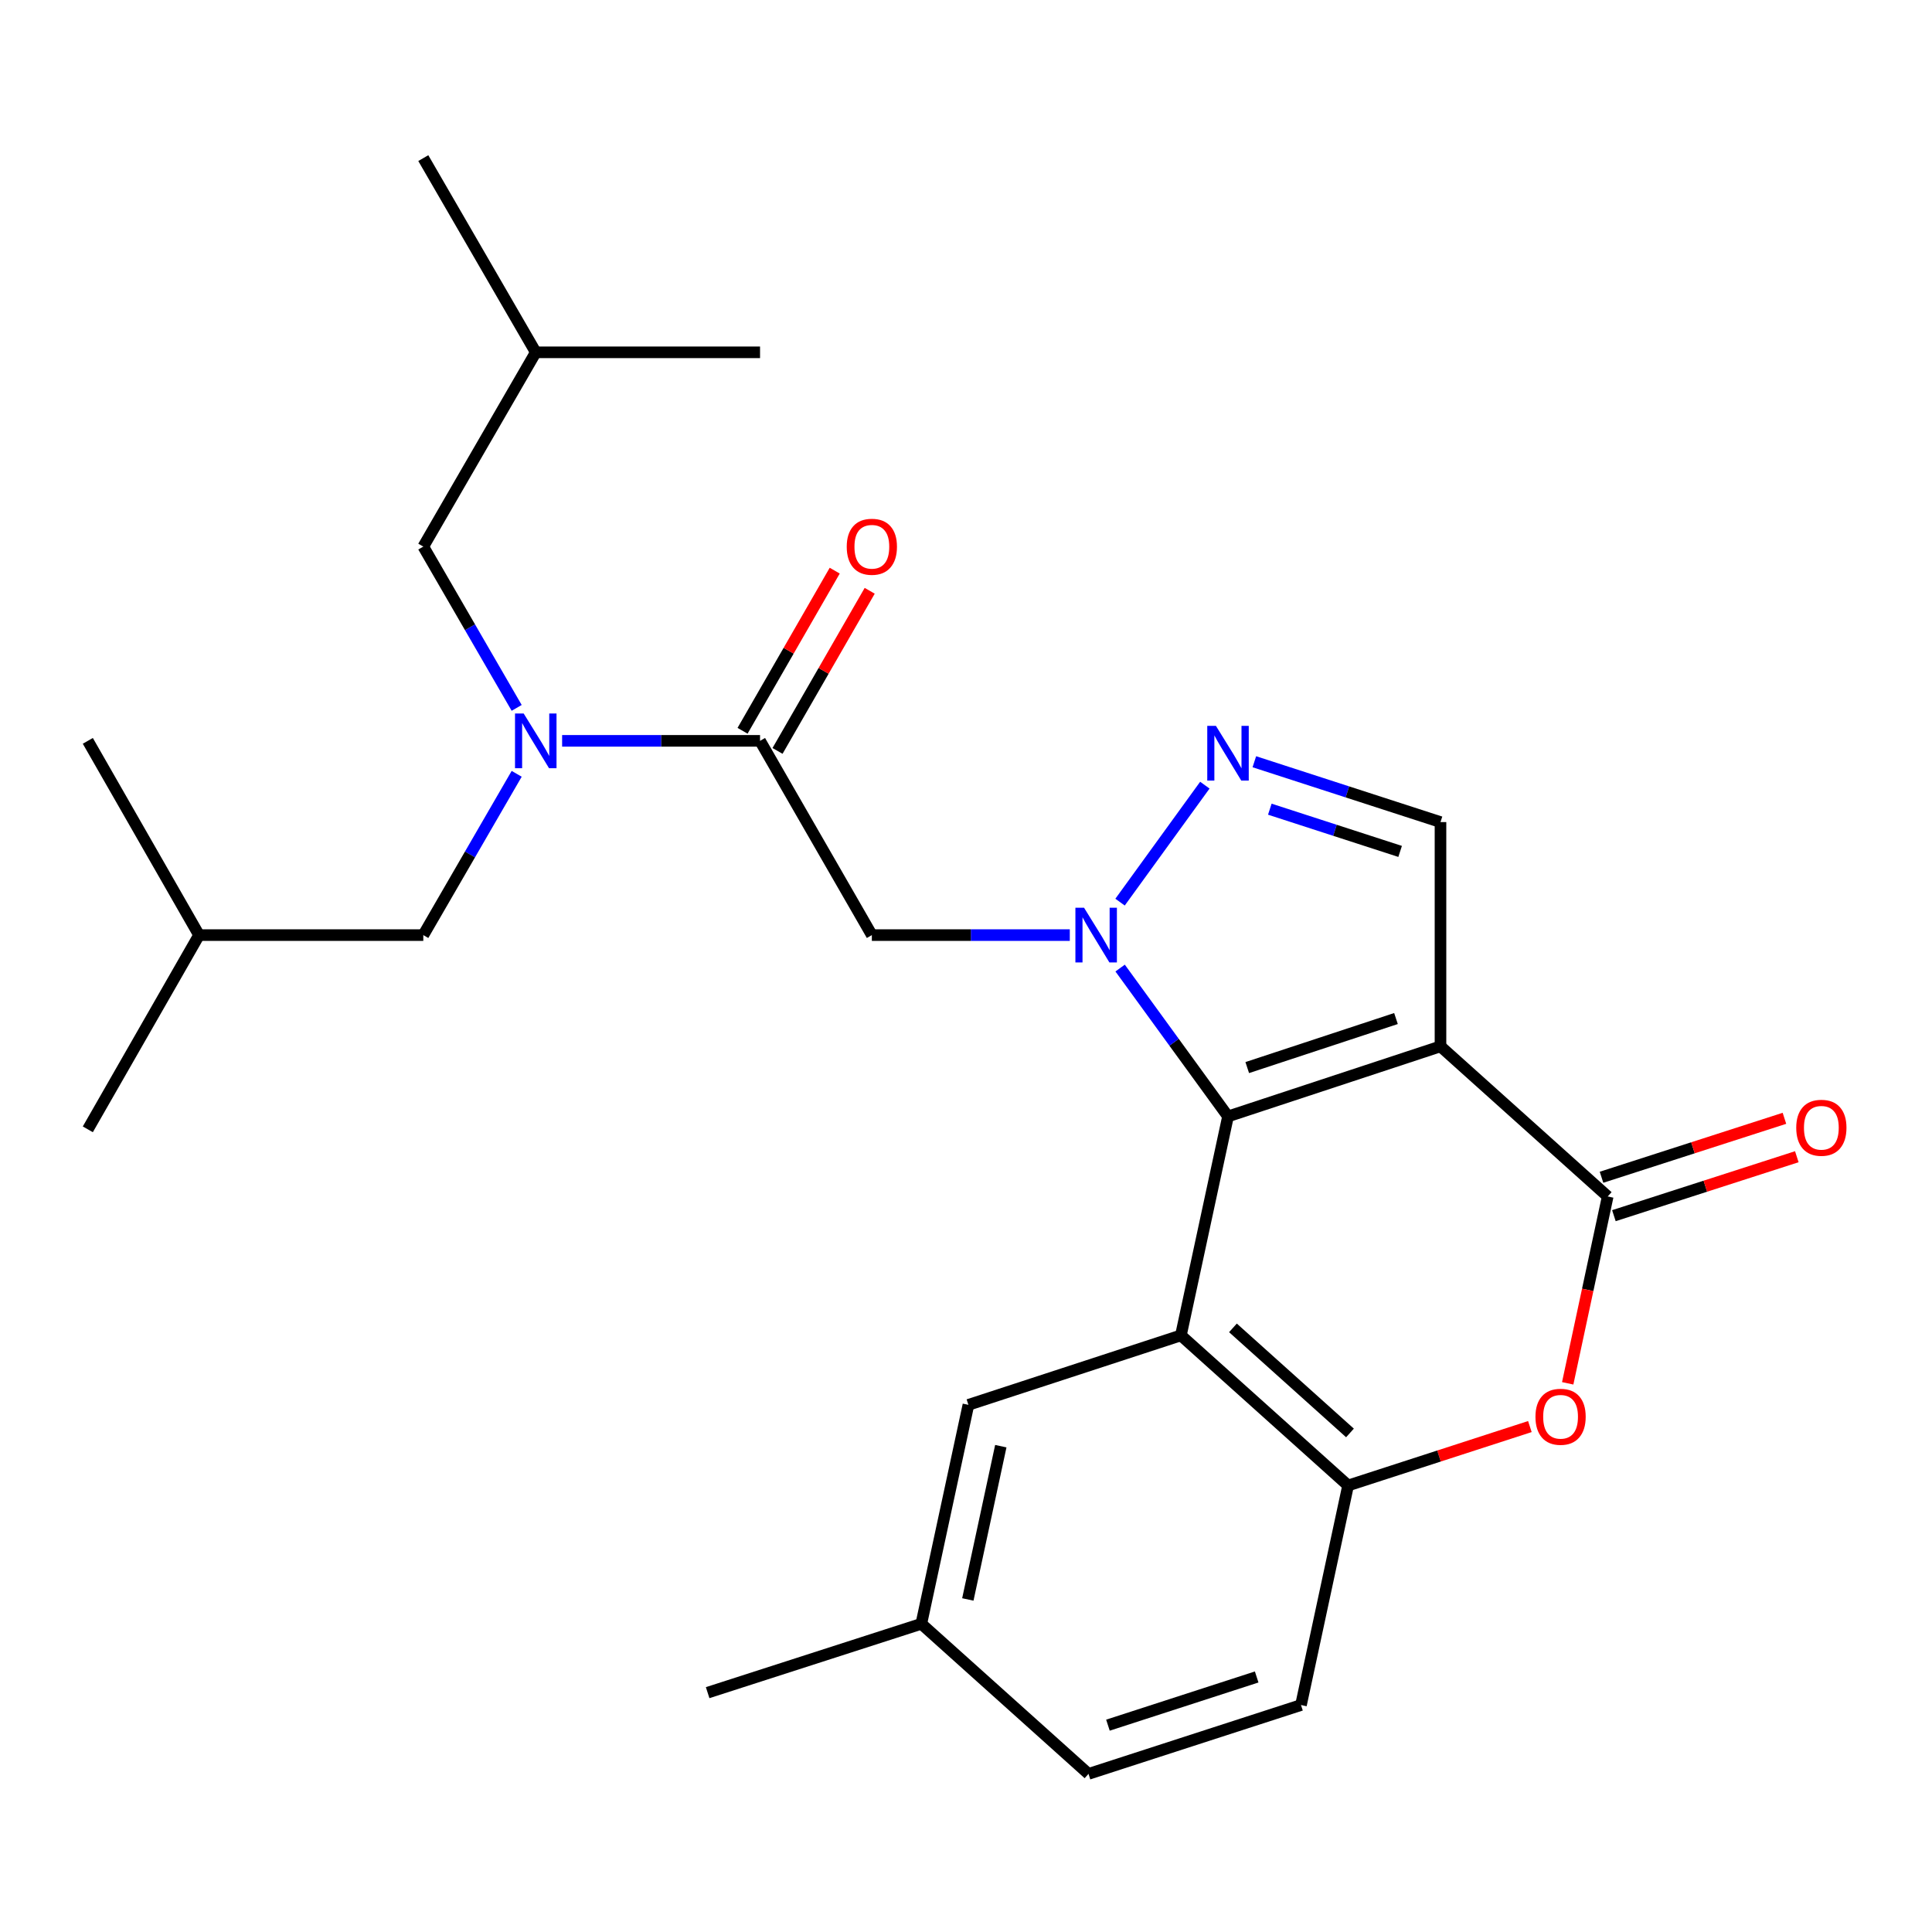 <?xml version='1.0' encoding='iso-8859-1'?>
<svg version='1.1' baseProfile='full'
              xmlns='http://www.w3.org/2000/svg'
                      xmlns:rdkit='http://www.rdkit.org/xml'
                      xmlns:xlink='http://www.w3.org/1999/xlink'
                  xml:space='preserve'
width='1000px' height='1000px' viewBox='0 0 1000 1000'>
<!-- END OF HEADER -->
<rect style='opacity:1.0;fill:#FFFFFF;stroke:none' width='1000' height='1000' x='0' y='0'> </rect>
<path class='bond-0' d='M 635.615,577.858 L 607.694,539.464' style='fill:none;fill-rule:evenodd;stroke:#000000;stroke-width:6px;stroke-linecap:butt;stroke-linejoin:miter;stroke-opacity:1' />
<path class='bond-0' d='M 607.694,539.464 L 579.773,501.069' style='fill:none;fill-rule:evenodd;stroke:#0000FF;stroke-width:6px;stroke-linecap:butt;stroke-linejoin:miter;stroke-opacity:1' />
<path class='bond-1' d='M 635.615,577.858 L 745.595,541.592' style='fill:none;fill-rule:evenodd;stroke:#000000;stroke-width:6px;stroke-linecap:butt;stroke-linejoin:miter;stroke-opacity:1' />
<path class='bond-1' d='M 645.57,552.58 L 722.557,527.194' style='fill:none;fill-rule:evenodd;stroke:#000000;stroke-width:6px;stroke-linecap:butt;stroke-linejoin:miter;stroke-opacity:1' />
<path class='bond-2' d='M 635.615,577.858 L 611.233,691.192' style='fill:none;fill-rule:evenodd;stroke:#000000;stroke-width:6px;stroke-linecap:butt;stroke-linejoin:miter;stroke-opacity:1' />
<path class='bond-4' d='M 579.738,466.941 L 623.625,406.397' style='fill:none;fill-rule:evenodd;stroke:#0000FF;stroke-width:6px;stroke-linecap:butt;stroke-linejoin:miter;stroke-opacity:1' />
<path class='bond-5' d='M 553.723,484.008 L 502.496,484.008' style='fill:none;fill-rule:evenodd;stroke:#0000FF;stroke-width:6px;stroke-linecap:butt;stroke-linejoin:miter;stroke-opacity:1' />
<path class='bond-5' d='M 502.496,484.008 L 451.269,484.008' style='fill:none;fill-rule:evenodd;stroke:#000000;stroke-width:6px;stroke-linecap:butt;stroke-linejoin:miter;stroke-opacity:1' />
<path class='bond-3' d='M 745.595,541.592 L 832.145,619.288' style='fill:none;fill-rule:evenodd;stroke:#000000;stroke-width:6px;stroke-linecap:butt;stroke-linejoin:miter;stroke-opacity:1' />
<path class='bond-7' d='M 745.595,541.592 L 745.595,425.508' style='fill:none;fill-rule:evenodd;stroke:#000000;stroke-width:6px;stroke-linecap:butt;stroke-linejoin:miter;stroke-opacity:1' />
<path class='bond-9' d='M 611.233,691.192 L 697.771,768.888' style='fill:none;fill-rule:evenodd;stroke:#000000;stroke-width:6px;stroke-linecap:butt;stroke-linejoin:miter;stroke-opacity:1' />
<path class='bond-9' d='M 638.169,687.303 L 698.746,741.69' style='fill:none;fill-rule:evenodd;stroke:#000000;stroke-width:6px;stroke-linecap:butt;stroke-linejoin:miter;stroke-opacity:1' />
<path class='bond-11' d='M 611.233,691.192 L 501.252,727.144' style='fill:none;fill-rule:evenodd;stroke:#000000;stroke-width:6px;stroke-linecap:butt;stroke-linejoin:miter;stroke-opacity:1' />
<path class='bond-12' d='M 835.349,629.229 L 882.689,613.972' style='fill:none;fill-rule:evenodd;stroke:#000000;stroke-width:6px;stroke-linecap:butt;stroke-linejoin:miter;stroke-opacity:1' />
<path class='bond-12' d='M 882.689,613.972 L 930.028,598.715' style='fill:none;fill-rule:evenodd;stroke:#FF0000;stroke-width:6px;stroke-linecap:butt;stroke-linejoin:miter;stroke-opacity:1' />
<path class='bond-12' d='M 828.942,609.347 L 876.281,594.09' style='fill:none;fill-rule:evenodd;stroke:#000000;stroke-width:6px;stroke-linecap:butt;stroke-linejoin:miter;stroke-opacity:1' />
<path class='bond-12' d='M 876.281,594.09 L 923.621,578.834' style='fill:none;fill-rule:evenodd;stroke:#FF0000;stroke-width:6px;stroke-linecap:butt;stroke-linejoin:miter;stroke-opacity:1' />
<path class='bond-27' d='M 832.145,619.288 L 821.793,667.646' style='fill:none;fill-rule:evenodd;stroke:#000000;stroke-width:6px;stroke-linecap:butt;stroke-linejoin:miter;stroke-opacity:1' />
<path class='bond-27' d='M 821.793,667.646 L 811.441,716.004' style='fill:none;fill-rule:evenodd;stroke:#FF0000;stroke-width:6px;stroke-linecap:butt;stroke-linejoin:miter;stroke-opacity:1' />
<path class='bond-26' d='M 649.245,394.275 L 697.42,409.891' style='fill:none;fill-rule:evenodd;stroke:#0000FF;stroke-width:6px;stroke-linecap:butt;stroke-linejoin:miter;stroke-opacity:1' />
<path class='bond-26' d='M 697.42,409.891 L 745.595,425.508' style='fill:none;fill-rule:evenodd;stroke:#000000;stroke-width:6px;stroke-linecap:butt;stroke-linejoin:miter;stroke-opacity:1' />
<path class='bond-26' d='M 657.256,418.831 L 690.979,429.763' style='fill:none;fill-rule:evenodd;stroke:#0000FF;stroke-width:6px;stroke-linecap:butt;stroke-linejoin:miter;stroke-opacity:1' />
<path class='bond-26' d='M 690.979,429.763 L 724.701,440.694' style='fill:none;fill-rule:evenodd;stroke:#000000;stroke-width:6px;stroke-linecap:butt;stroke-linejoin:miter;stroke-opacity:1' />
<path class='bond-8' d='M 451.269,484.008 L 393.395,383.463' style='fill:none;fill-rule:evenodd;stroke:#000000;stroke-width:6px;stroke-linecap:butt;stroke-linejoin:miter;stroke-opacity:1' />
<path class='bond-6' d='M 791.861,738.388 L 744.816,753.638' style='fill:none;fill-rule:evenodd;stroke:#FF0000;stroke-width:6px;stroke-linecap:butt;stroke-linejoin:miter;stroke-opacity:1' />
<path class='bond-6' d='M 744.816,753.638 L 697.771,768.888' style='fill:none;fill-rule:evenodd;stroke:#000000;stroke-width:6px;stroke-linecap:butt;stroke-linejoin:miter;stroke-opacity:1' />
<path class='bond-10' d='M 393.395,383.463 L 342.174,383.463' style='fill:none;fill-rule:evenodd;stroke:#000000;stroke-width:6px;stroke-linecap:butt;stroke-linejoin:miter;stroke-opacity:1' />
<path class='bond-10' d='M 342.174,383.463 L 290.953,383.463' style='fill:none;fill-rule:evenodd;stroke:#0000FF;stroke-width:6px;stroke-linecap:butt;stroke-linejoin:miter;stroke-opacity:1' />
<path class='bond-13' d='M 402.447,388.673 L 426.302,347.23' style='fill:none;fill-rule:evenodd;stroke:#000000;stroke-width:6px;stroke-linecap:butt;stroke-linejoin:miter;stroke-opacity:1' />
<path class='bond-13' d='M 426.302,347.23 L 450.156,305.788' style='fill:none;fill-rule:evenodd;stroke:#FF0000;stroke-width:6px;stroke-linecap:butt;stroke-linejoin:miter;stroke-opacity:1' />
<path class='bond-13' d='M 384.343,378.252 L 408.198,336.81' style='fill:none;fill-rule:evenodd;stroke:#000000;stroke-width:6px;stroke-linecap:butt;stroke-linejoin:miter;stroke-opacity:1' />
<path class='bond-13' d='M 408.198,336.81 L 432.052,295.367' style='fill:none;fill-rule:evenodd;stroke:#FF0000;stroke-width:6px;stroke-linecap:butt;stroke-linejoin:miter;stroke-opacity:1' />
<path class='bond-16' d='M 697.771,768.888 L 673.389,882.524' style='fill:none;fill-rule:evenodd;stroke:#000000;stroke-width:6px;stroke-linecap:butt;stroke-linejoin:miter;stroke-opacity:1' />
<path class='bond-14' d='M 267.431,400.527 L 243.266,442.268' style='fill:none;fill-rule:evenodd;stroke:#0000FF;stroke-width:6px;stroke-linecap:butt;stroke-linejoin:miter;stroke-opacity:1' />
<path class='bond-14' d='M 243.266,442.268 L 219.1,484.008' style='fill:none;fill-rule:evenodd;stroke:#000000;stroke-width:6px;stroke-linecap:butt;stroke-linejoin:miter;stroke-opacity:1' />
<path class='bond-15' d='M 267.431,366.398 L 243.266,324.658' style='fill:none;fill-rule:evenodd;stroke:#0000FF;stroke-width:6px;stroke-linecap:butt;stroke-linejoin:miter;stroke-opacity:1' />
<path class='bond-15' d='M 243.266,324.658 L 219.1,282.917' style='fill:none;fill-rule:evenodd;stroke:#000000;stroke-width:6px;stroke-linecap:butt;stroke-linejoin:miter;stroke-opacity:1' />
<path class='bond-17' d='M 501.252,727.144 L 476.87,840.479' style='fill:none;fill-rule:evenodd;stroke:#000000;stroke-width:6px;stroke-linecap:butt;stroke-linejoin:miter;stroke-opacity:1' />
<path class='bond-17' d='M 518.017,748.538 L 500.949,827.872' style='fill:none;fill-rule:evenodd;stroke:#000000;stroke-width:6px;stroke-linecap:butt;stroke-linejoin:miter;stroke-opacity:1' />
<path class='bond-19' d='M 219.1,484.008 L 103.027,484.008' style='fill:none;fill-rule:evenodd;stroke:#000000;stroke-width:6px;stroke-linecap:butt;stroke-linejoin:miter;stroke-opacity:1' />
<path class='bond-20' d='M 219.1,282.917 L 277.311,182.36' style='fill:none;fill-rule:evenodd;stroke:#000000;stroke-width:6px;stroke-linecap:butt;stroke-linejoin:miter;stroke-opacity:1' />
<path class='bond-28' d='M 673.389,882.524 L 563.409,918.163' style='fill:none;fill-rule:evenodd;stroke:#000000;stroke-width:6px;stroke-linecap:butt;stroke-linejoin:miter;stroke-opacity:1' />
<path class='bond-28' d='M 650.453,867.998 L 573.466,892.945' style='fill:none;fill-rule:evenodd;stroke:#000000;stroke-width:6px;stroke-linecap:butt;stroke-linejoin:miter;stroke-opacity:1' />
<path class='bond-18' d='M 476.87,840.479 L 563.409,918.163' style='fill:none;fill-rule:evenodd;stroke:#000000;stroke-width:6px;stroke-linecap:butt;stroke-linejoin:miter;stroke-opacity:1' />
<path class='bond-21' d='M 476.87,840.479 L 366.275,876.118' style='fill:none;fill-rule:evenodd;stroke:#000000;stroke-width:6px;stroke-linecap:butt;stroke-linejoin:miter;stroke-opacity:1' />
<path class='bond-22' d='M 103.027,484.008 L 45.455,584.542' style='fill:none;fill-rule:evenodd;stroke:#000000;stroke-width:6px;stroke-linecap:butt;stroke-linejoin:miter;stroke-opacity:1' />
<path class='bond-23' d='M 103.027,484.008 L 45.455,383.463' style='fill:none;fill-rule:evenodd;stroke:#000000;stroke-width:6px;stroke-linecap:butt;stroke-linejoin:miter;stroke-opacity:1' />
<path class='bond-24' d='M 277.311,182.36 L 393.395,182.36' style='fill:none;fill-rule:evenodd;stroke:#000000;stroke-width:6px;stroke-linecap:butt;stroke-linejoin:miter;stroke-opacity:1' />
<path class='bond-25' d='M 277.311,182.36 L 219.1,81.837' style='fill:none;fill-rule:evenodd;stroke:#000000;stroke-width:6px;stroke-linecap:butt;stroke-linejoin:miter;stroke-opacity:1' />
<path  class='atom-1' d='M 561.106 469.848
L 570.386 484.848
Q 571.306 486.328, 572.786 489.008
Q 574.266 491.688, 574.346 491.848
L 574.346 469.848
L 578.106 469.848
L 578.106 498.168
L 574.226 498.168
L 564.266 481.768
Q 563.106 479.848, 561.866 477.648
Q 560.666 475.448, 560.306 474.768
L 560.306 498.168
L 556.626 498.168
L 556.626 469.848
L 561.106 469.848
' fill='#0000FF'/>
<path  class='atom-5' d='M 629.355 375.697
L 638.635 390.697
Q 639.555 392.177, 641.035 394.857
Q 642.515 397.537, 642.595 397.697
L 642.595 375.697
L 646.355 375.697
L 646.355 404.017
L 642.475 404.017
L 632.515 387.617
Q 631.355 385.697, 630.115 383.497
Q 628.915 381.297, 628.555 380.617
L 628.555 404.017
L 624.875 404.017
L 624.875 375.697
L 629.355 375.697
' fill='#0000FF'/>
<path  class='atom-7' d='M 794.752 733.317
Q 794.752 726.517, 798.112 722.717
Q 801.472 718.917, 807.752 718.917
Q 814.032 718.917, 817.392 722.717
Q 820.752 726.517, 820.752 733.317
Q 820.752 740.197, 817.352 744.117
Q 813.952 747.997, 807.752 747.997
Q 801.512 747.997, 798.112 744.117
Q 794.752 740.237, 794.752 733.317
M 807.752 744.797
Q 812.072 744.797, 814.392 741.917
Q 816.752 738.997, 816.752 733.317
Q 816.752 727.757, 814.392 724.957
Q 812.072 722.117, 807.752 722.117
Q 803.432 722.117, 801.072 724.917
Q 798.752 727.717, 798.752 733.317
Q 798.752 739.037, 801.072 741.917
Q 803.432 744.797, 807.752 744.797
' fill='#FF0000'/>
<path  class='atom-11' d='M 271.051 369.303
L 280.331 384.303
Q 281.251 385.783, 282.731 388.463
Q 284.211 391.143, 284.291 391.303
L 284.291 369.303
L 288.051 369.303
L 288.051 397.623
L 284.171 397.623
L 274.211 381.223
Q 273.051 379.303, 271.811 377.103
Q 270.611 374.903, 270.251 374.223
L 270.251 397.623
L 266.571 397.623
L 266.571 369.303
L 271.051 369.303
' fill='#0000FF'/>
<path  class='atom-13' d='M 929.729 583.729
Q 929.729 576.929, 933.089 573.129
Q 936.449 569.329, 942.729 569.329
Q 949.009 569.329, 952.369 573.129
Q 955.729 576.929, 955.729 583.729
Q 955.729 590.609, 952.329 594.529
Q 948.929 598.409, 942.729 598.409
Q 936.489 598.409, 933.089 594.529
Q 929.729 590.649, 929.729 583.729
M 942.729 595.209
Q 947.049 595.209, 949.369 592.329
Q 951.729 589.409, 951.729 583.729
Q 951.729 578.169, 949.369 575.369
Q 947.049 572.529, 942.729 572.529
Q 938.409 572.529, 936.049 575.329
Q 933.729 578.129, 933.729 583.729
Q 933.729 589.449, 936.049 592.329
Q 938.409 595.209, 942.729 595.209
' fill='#FF0000'/>
<path  class='atom-14' d='M 438.269 282.997
Q 438.269 276.197, 441.629 272.397
Q 444.989 268.597, 451.269 268.597
Q 457.549 268.597, 460.909 272.397
Q 464.269 276.197, 464.269 282.997
Q 464.269 289.877, 460.869 293.797
Q 457.469 297.677, 451.269 297.677
Q 445.029 297.677, 441.629 293.797
Q 438.269 289.917, 438.269 282.997
M 451.269 294.477
Q 455.589 294.477, 457.909 291.597
Q 460.269 288.677, 460.269 282.997
Q 460.269 277.437, 457.909 274.637
Q 455.589 271.797, 451.269 271.797
Q 446.949 271.797, 444.589 274.597
Q 442.269 277.397, 442.269 282.997
Q 442.269 288.717, 444.589 291.597
Q 446.949 294.477, 451.269 294.477
' fill='#FF0000'/>
</svg>

